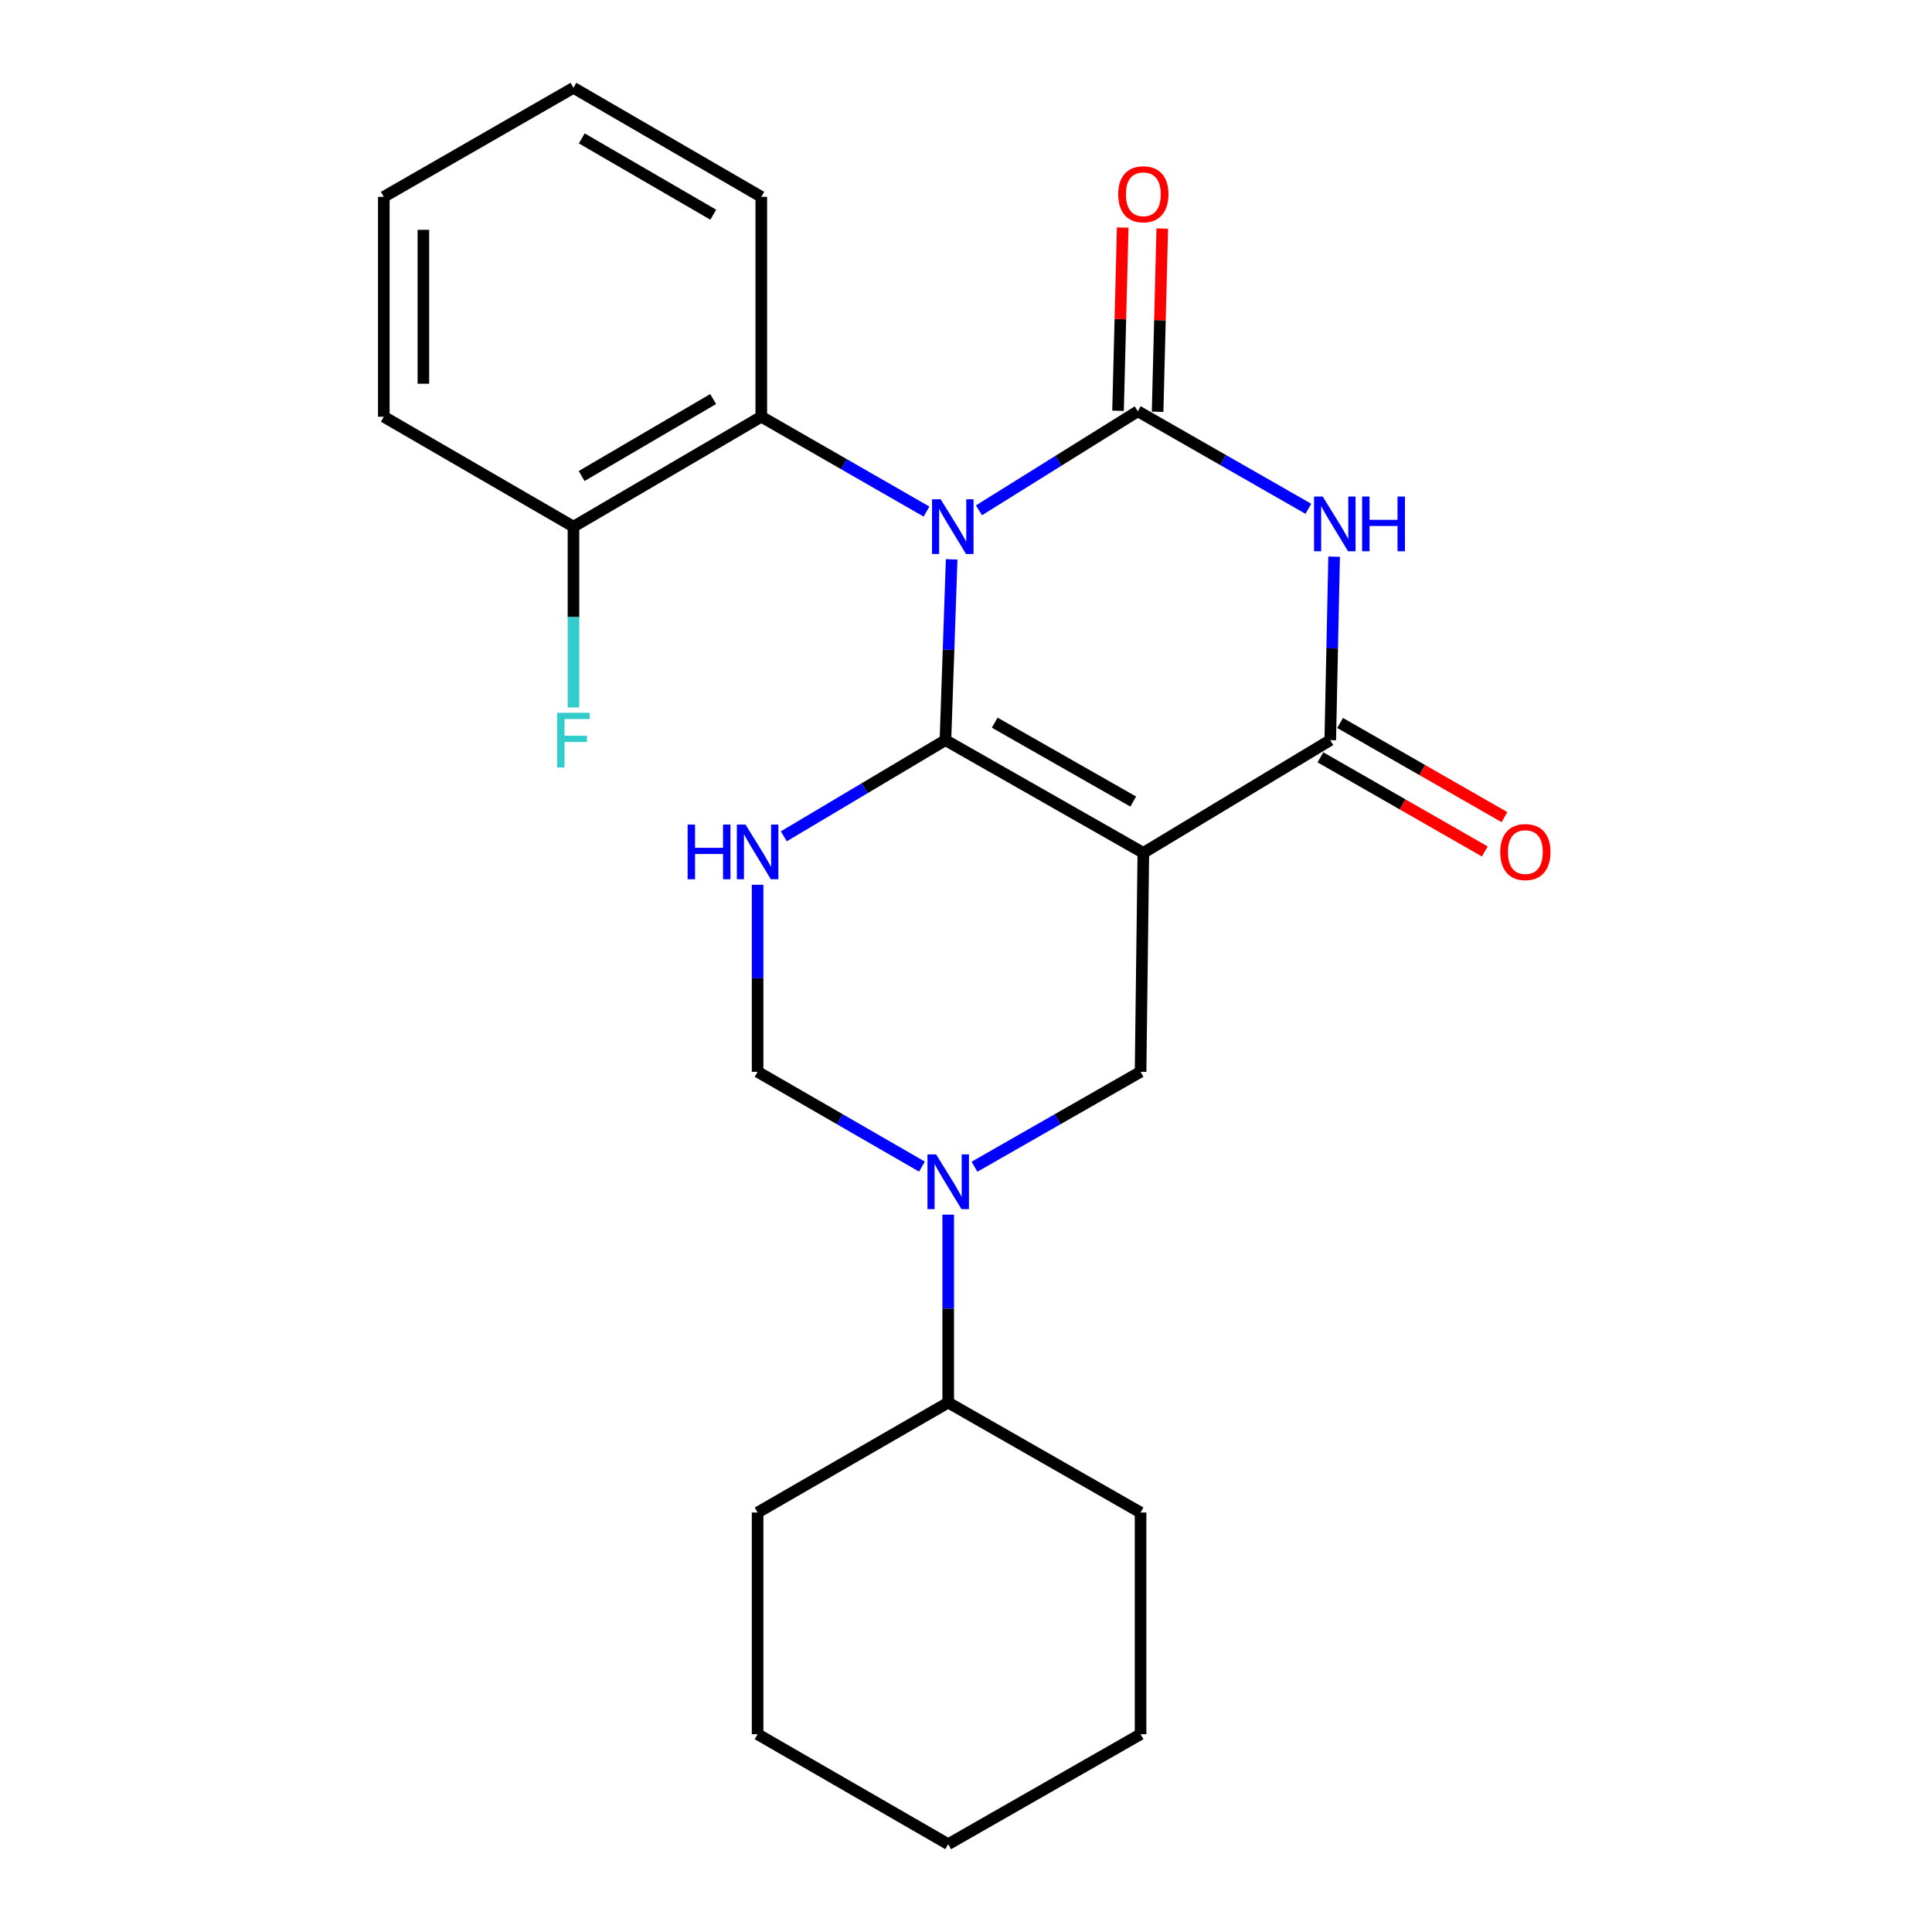 <?xml version='1.0' encoding='iso-8859-1'?>
<svg version='1.1' baseProfile='full'
              xmlns='http://www.w3.org/2000/svg'
                      xmlns:rdkit='http://www.rdkit.org/xml'
                      xmlns:xlink='http://www.w3.org/1999/xlink'
                  xml:space='preserve'
width='1000px' height='1000px' viewBox='0 0 1000 1000'>
<!-- END OF HEADER -->
<rect style='opacity:1.0;fill:#FFFFFF;stroke:none' width='1000' height='1000' x='0' y='0'> </rect>
<path class='bond-0' d='M 489.357,383.1 L 490.966,336.31' style='fill:none;fill-rule:evenodd;stroke:#000000;stroke-width:6px;stroke-linecap:butt;stroke-linejoin:miter;stroke-opacity:1' />
<path class='bond-0' d='M 490.966,336.31 L 492.576,289.521' style='fill:none;fill-rule:evenodd;stroke:#0000FF;stroke-width:6px;stroke-linecap:butt;stroke-linejoin:miter;stroke-opacity:1' />
<path class='bond-1' d='M 489.357,383.1 L 591.792,441.436' style='fill:none;fill-rule:evenodd;stroke:#000000;stroke-width:6px;stroke-linecap:butt;stroke-linejoin:miter;stroke-opacity:1' />
<path class='bond-1' d='M 514.859,374.05 L 586.564,414.885' style='fill:none;fill-rule:evenodd;stroke:#000000;stroke-width:6px;stroke-linecap:butt;stroke-linejoin:miter;stroke-opacity:1' />
<path class='bond-5' d='M 489.357,383.1 L 447.529,407.987' style='fill:none;fill-rule:evenodd;stroke:#000000;stroke-width:6px;stroke-linecap:butt;stroke-linejoin:miter;stroke-opacity:1' />
<path class='bond-5' d='M 447.529,407.987 L 405.702,432.874' style='fill:none;fill-rule:evenodd;stroke:#0000FF;stroke-width:6px;stroke-linecap:butt;stroke-linejoin:miter;stroke-opacity:1' />
<path class='bond-2' d='M 506.72,264.14 L 547.827,238.506' style='fill:none;fill-rule:evenodd;stroke:#0000FF;stroke-width:6px;stroke-linecap:butt;stroke-linejoin:miter;stroke-opacity:1' />
<path class='bond-2' d='M 547.827,238.506 L 588.935,212.872' style='fill:none;fill-rule:evenodd;stroke:#000000;stroke-width:6px;stroke-linecap:butt;stroke-linejoin:miter;stroke-opacity:1' />
<path class='bond-8' d='M 479.561,264.79 L 436.803,240.242' style='fill:none;fill-rule:evenodd;stroke:#0000FF;stroke-width:6px;stroke-linecap:butt;stroke-linejoin:miter;stroke-opacity:1' />
<path class='bond-8' d='M 436.803,240.242 L 394.046,215.694' style='fill:none;fill-rule:evenodd;stroke:#000000;stroke-width:6px;stroke-linecap:butt;stroke-linejoin:miter;stroke-opacity:1' />
<path class='bond-4' d='M 591.792,441.436 L 688.537,383.1' style='fill:none;fill-rule:evenodd;stroke:#000000;stroke-width:6px;stroke-linecap:butt;stroke-linejoin:miter;stroke-opacity:1' />
<path class='bond-7' d='M 591.792,441.436 L 590.358,554.763' style='fill:none;fill-rule:evenodd;stroke:#000000;stroke-width:6px;stroke-linecap:butt;stroke-linejoin:miter;stroke-opacity:1' />
<path class='bond-10' d='M 599.174,213.132 L 600.379,165.715' style='fill:none;fill-rule:evenodd;stroke:#000000;stroke-width:6px;stroke-linecap:butt;stroke-linejoin:miter;stroke-opacity:1' />
<path class='bond-10' d='M 600.379,165.715 L 601.584,118.299' style='fill:none;fill-rule:evenodd;stroke:#FF0000;stroke-width:6px;stroke-linecap:butt;stroke-linejoin:miter;stroke-opacity:1' />
<path class='bond-10' d='M 578.696,212.612 L 579.901,165.195' style='fill:none;fill-rule:evenodd;stroke:#000000;stroke-width:6px;stroke-linecap:butt;stroke-linejoin:miter;stroke-opacity:1' />
<path class='bond-10' d='M 579.901,165.195 L 581.106,117.778' style='fill:none;fill-rule:evenodd;stroke:#FF0000;stroke-width:6px;stroke-linecap:butt;stroke-linejoin:miter;stroke-opacity:1' />
<path class='bond-25' d='M 588.935,212.872 L 633.076,238.113' style='fill:none;fill-rule:evenodd;stroke:#000000;stroke-width:6px;stroke-linecap:butt;stroke-linejoin:miter;stroke-opacity:1' />
<path class='bond-25' d='M 633.076,238.113 L 677.216,263.353' style='fill:none;fill-rule:evenodd;stroke:#0000FF;stroke-width:6px;stroke-linecap:butt;stroke-linejoin:miter;stroke-opacity:1' />
<path class='bond-3' d='M 690.536,288.133 L 689.536,335.616' style='fill:none;fill-rule:evenodd;stroke:#0000FF;stroke-width:6px;stroke-linecap:butt;stroke-linejoin:miter;stroke-opacity:1' />
<path class='bond-3' d='M 689.536,335.616 L 688.537,383.1' style='fill:none;fill-rule:evenodd;stroke:#000000;stroke-width:6px;stroke-linecap:butt;stroke-linejoin:miter;stroke-opacity:1' />
<path class='bond-11' d='M 683.446,391.988 L 725.986,416.355' style='fill:none;fill-rule:evenodd;stroke:#000000;stroke-width:6px;stroke-linecap:butt;stroke-linejoin:miter;stroke-opacity:1' />
<path class='bond-11' d='M 725.986,416.355 L 768.526,440.722' style='fill:none;fill-rule:evenodd;stroke:#FF0000;stroke-width:6px;stroke-linecap:butt;stroke-linejoin:miter;stroke-opacity:1' />
<path class='bond-11' d='M 693.628,374.213 L 736.168,398.58' style='fill:none;fill-rule:evenodd;stroke:#000000;stroke-width:6px;stroke-linecap:butt;stroke-linejoin:miter;stroke-opacity:1' />
<path class='bond-11' d='M 736.168,398.58 L 778.708,422.946' style='fill:none;fill-rule:evenodd;stroke:#FF0000;stroke-width:6px;stroke-linecap:butt;stroke-linejoin:miter;stroke-opacity:1' />
<path class='bond-9' d='M 392.134,457.952 L 392.134,506.357' style='fill:none;fill-rule:evenodd;stroke:#0000FF;stroke-width:6px;stroke-linecap:butt;stroke-linejoin:miter;stroke-opacity:1' />
<path class='bond-9' d='M 392.134,506.357 L 392.134,554.763' style='fill:none;fill-rule:evenodd;stroke:#000000;stroke-width:6px;stroke-linecap:butt;stroke-linejoin:miter;stroke-opacity:1' />
<path class='bond-6' d='M 477.203,603.838 L 434.668,579.3' style='fill:none;fill-rule:evenodd;stroke:#0000FF;stroke-width:6px;stroke-linecap:butt;stroke-linejoin:miter;stroke-opacity:1' />
<path class='bond-6' d='M 434.668,579.3 L 392.134,554.763' style='fill:none;fill-rule:evenodd;stroke:#000000;stroke-width:6px;stroke-linecap:butt;stroke-linejoin:miter;stroke-opacity:1' />
<path class='bond-13' d='M 490.791,628.693 L 490.791,677.332' style='fill:none;fill-rule:evenodd;stroke:#0000FF;stroke-width:6px;stroke-linecap:butt;stroke-linejoin:miter;stroke-opacity:1' />
<path class='bond-13' d='M 490.791,677.332 L 490.791,725.97' style='fill:none;fill-rule:evenodd;stroke:#000000;stroke-width:6px;stroke-linecap:butt;stroke-linejoin:miter;stroke-opacity:1' />
<path class='bond-24' d='M 504.398,603.898 L 547.378,579.33' style='fill:none;fill-rule:evenodd;stroke:#0000FF;stroke-width:6px;stroke-linecap:butt;stroke-linejoin:miter;stroke-opacity:1' />
<path class='bond-24' d='M 547.378,579.33 L 590.358,554.763' style='fill:none;fill-rule:evenodd;stroke:#000000;stroke-width:6px;stroke-linecap:butt;stroke-linejoin:miter;stroke-opacity:1' />
<path class='bond-12' d='M 394.046,215.694 L 296.823,272.596' style='fill:none;fill-rule:evenodd;stroke:#000000;stroke-width:6px;stroke-linecap:butt;stroke-linejoin:miter;stroke-opacity:1' />
<path class='bond-12' d='M 369.115,206.55 L 301.059,246.382' style='fill:none;fill-rule:evenodd;stroke:#000000;stroke-width:6px;stroke-linecap:butt;stroke-linejoin:miter;stroke-opacity:1' />
<path class='bond-15' d='M 394.046,215.694 L 394.046,101.879' style='fill:none;fill-rule:evenodd;stroke:#000000;stroke-width:6px;stroke-linecap:butt;stroke-linejoin:miter;stroke-opacity:1' />
<path class='bond-14' d='M 296.823,272.596 L 296.823,319.387' style='fill:none;fill-rule:evenodd;stroke:#000000;stroke-width:6px;stroke-linecap:butt;stroke-linejoin:miter;stroke-opacity:1' />
<path class='bond-14' d='M 296.823,319.387 L 296.823,366.178' style='fill:none;fill-rule:evenodd;stroke:#33CCCC;stroke-width:6px;stroke-linecap:butt;stroke-linejoin:miter;stroke-opacity:1' />
<path class='bond-16' d='M 296.823,272.596 L 198.655,215.694' style='fill:none;fill-rule:evenodd;stroke:#000000;stroke-width:6px;stroke-linecap:butt;stroke-linejoin:miter;stroke-opacity:1' />
<path class='bond-17' d='M 490.791,725.97 L 392.134,782.883' style='fill:none;fill-rule:evenodd;stroke:#000000;stroke-width:6px;stroke-linecap:butt;stroke-linejoin:miter;stroke-opacity:1' />
<path class='bond-18' d='M 490.791,725.97 L 590.358,782.883' style='fill:none;fill-rule:evenodd;stroke:#000000;stroke-width:6px;stroke-linecap:butt;stroke-linejoin:miter;stroke-opacity:1' />
<path class='bond-19' d='M 394.046,101.879 L 296.823,45.455' style='fill:none;fill-rule:evenodd;stroke:#000000;stroke-width:6px;stroke-linecap:butt;stroke-linejoin:miter;stroke-opacity:1' />
<path class='bond-19' d='M 369.18,111.132 L 301.124,71.635' style='fill:none;fill-rule:evenodd;stroke:#000000;stroke-width:6px;stroke-linecap:butt;stroke-linejoin:miter;stroke-opacity:1' />
<path class='bond-26' d='M 198.655,215.694 L 198.655,101.879' style='fill:none;fill-rule:evenodd;stroke:#000000;stroke-width:6px;stroke-linecap:butt;stroke-linejoin:miter;stroke-opacity:1' />
<path class='bond-26' d='M 219.14,198.622 L 219.14,118.951' style='fill:none;fill-rule:evenodd;stroke:#000000;stroke-width:6px;stroke-linecap:butt;stroke-linejoin:miter;stroke-opacity:1' />
<path class='bond-21' d='M 392.134,782.883 L 392.134,897.632' style='fill:none;fill-rule:evenodd;stroke:#000000;stroke-width:6px;stroke-linecap:butt;stroke-linejoin:miter;stroke-opacity:1' />
<path class='bond-22' d='M 590.358,782.883 L 590.358,897.632' style='fill:none;fill-rule:evenodd;stroke:#000000;stroke-width:6px;stroke-linecap:butt;stroke-linejoin:miter;stroke-opacity:1' />
<path class='bond-20' d='M 296.823,45.455 L 198.655,101.879' style='fill:none;fill-rule:evenodd;stroke:#000000;stroke-width:6px;stroke-linecap:butt;stroke-linejoin:miter;stroke-opacity:1' />
<path class='bond-27' d='M 392.134,897.632 L 490.791,954.545' style='fill:none;fill-rule:evenodd;stroke:#000000;stroke-width:6px;stroke-linecap:butt;stroke-linejoin:miter;stroke-opacity:1' />
<path class='bond-23' d='M 590.358,897.632 L 490.791,954.545' style='fill:none;fill-rule:evenodd;stroke:#000000;stroke-width:6px;stroke-linecap:butt;stroke-linejoin:miter;stroke-opacity:1' />
<path  class='atom-1' d='M 486.898 258.436
L 496.178 273.436
Q 497.098 274.916, 498.578 277.596
Q 500.058 280.276, 500.138 280.436
L 500.138 258.436
L 503.898 258.436
L 503.898 286.756
L 500.018 286.756
L 490.058 270.356
Q 488.898 268.436, 487.658 266.236
Q 486.458 264.036, 486.098 263.356
L 486.098 286.756
L 482.418 286.756
L 482.418 258.436
L 486.898 258.436
' fill='#0000FF'/>
<path  class='atom-4' d='M 684.633 257.014
L 693.913 272.014
Q 694.833 273.494, 696.313 276.174
Q 697.793 278.854, 697.873 279.014
L 697.873 257.014
L 701.633 257.014
L 701.633 285.334
L 697.753 285.334
L 687.793 268.934
Q 686.633 267.014, 685.393 264.814
Q 684.193 262.614, 683.833 261.934
L 683.833 285.334
L 680.153 285.334
L 680.153 257.014
L 684.633 257.014
' fill='#0000FF'/>
<path  class='atom-4' d='M 705.033 257.014
L 708.873 257.014
L 708.873 269.054
L 723.353 269.054
L 723.353 257.014
L 727.193 257.014
L 727.193 285.334
L 723.353 285.334
L 723.353 272.254
L 708.873 272.254
L 708.873 285.334
L 705.033 285.334
L 705.033 257.014
' fill='#0000FF'/>
<path  class='atom-6' d='M 355.914 426.787
L 359.754 426.787
L 359.754 438.827
L 374.234 438.827
L 374.234 426.787
L 378.074 426.787
L 378.074 455.107
L 374.234 455.107
L 374.234 442.027
L 359.754 442.027
L 359.754 455.107
L 355.914 455.107
L 355.914 426.787
' fill='#0000FF'/>
<path  class='atom-6' d='M 385.874 426.787
L 395.154 441.787
Q 396.074 443.267, 397.554 445.947
Q 399.034 448.627, 399.114 448.787
L 399.114 426.787
L 402.874 426.787
L 402.874 455.107
L 398.994 455.107
L 389.034 438.707
Q 387.874 436.787, 386.634 434.587
Q 385.434 432.387, 385.074 431.707
L 385.074 455.107
L 381.394 455.107
L 381.394 426.787
L 385.874 426.787
' fill='#0000FF'/>
<path  class='atom-7' d='M 484.531 597.516
L 493.811 612.516
Q 494.731 613.996, 496.211 616.676
Q 497.691 619.356, 497.771 619.516
L 497.771 597.516
L 501.531 597.516
L 501.531 625.836
L 497.651 625.836
L 487.691 609.436
Q 486.531 607.516, 485.291 605.316
Q 484.091 603.116, 483.731 602.436
L 483.731 625.836
L 480.051 625.836
L 480.051 597.516
L 484.531 597.516
' fill='#0000FF'/>
<path  class='atom-11' d='M 578.792 100.548
Q 578.792 93.748, 582.152 89.948
Q 585.512 86.147, 591.792 86.147
Q 598.072 86.147, 601.432 89.948
Q 604.792 93.748, 604.792 100.548
Q 604.792 107.428, 601.392 111.348
Q 597.992 115.228, 591.792 115.228
Q 585.552 115.228, 582.152 111.348
Q 578.792 107.468, 578.792 100.548
M 591.792 112.028
Q 596.112 112.028, 598.432 109.148
Q 600.792 106.228, 600.792 100.548
Q 600.792 94.987, 598.432 92.188
Q 596.112 89.347, 591.792 89.347
Q 587.472 89.347, 585.112 92.147
Q 582.792 94.948, 582.792 100.548
Q 582.792 106.268, 585.112 109.148
Q 587.472 112.028, 591.792 112.028
' fill='#FF0000'/>
<path  class='atom-12' d='M 776.527 441.027
Q 776.527 434.227, 779.887 430.427
Q 783.247 426.627, 789.527 426.627
Q 795.807 426.627, 799.167 430.427
Q 802.527 434.227, 802.527 441.027
Q 802.527 447.907, 799.127 451.827
Q 795.727 455.707, 789.527 455.707
Q 783.287 455.707, 779.887 451.827
Q 776.527 447.947, 776.527 441.027
M 789.527 452.507
Q 793.847 452.507, 796.167 449.627
Q 798.527 446.707, 798.527 441.027
Q 798.527 435.467, 796.167 432.667
Q 793.847 429.827, 789.527 429.827
Q 785.207 429.827, 782.847 432.627
Q 780.527 435.427, 780.527 441.027
Q 780.527 446.747, 782.847 449.627
Q 785.207 452.507, 789.527 452.507
' fill='#FF0000'/>
<path  class='atom-15' d='M 288.403 368.94
L 305.243 368.94
L 305.243 372.18
L 292.203 372.18
L 292.203 380.78
L 303.803 380.78
L 303.803 384.06
L 292.203 384.06
L 292.203 397.26
L 288.403 397.26
L 288.403 368.94
' fill='#33CCCC'/>
</svg>
